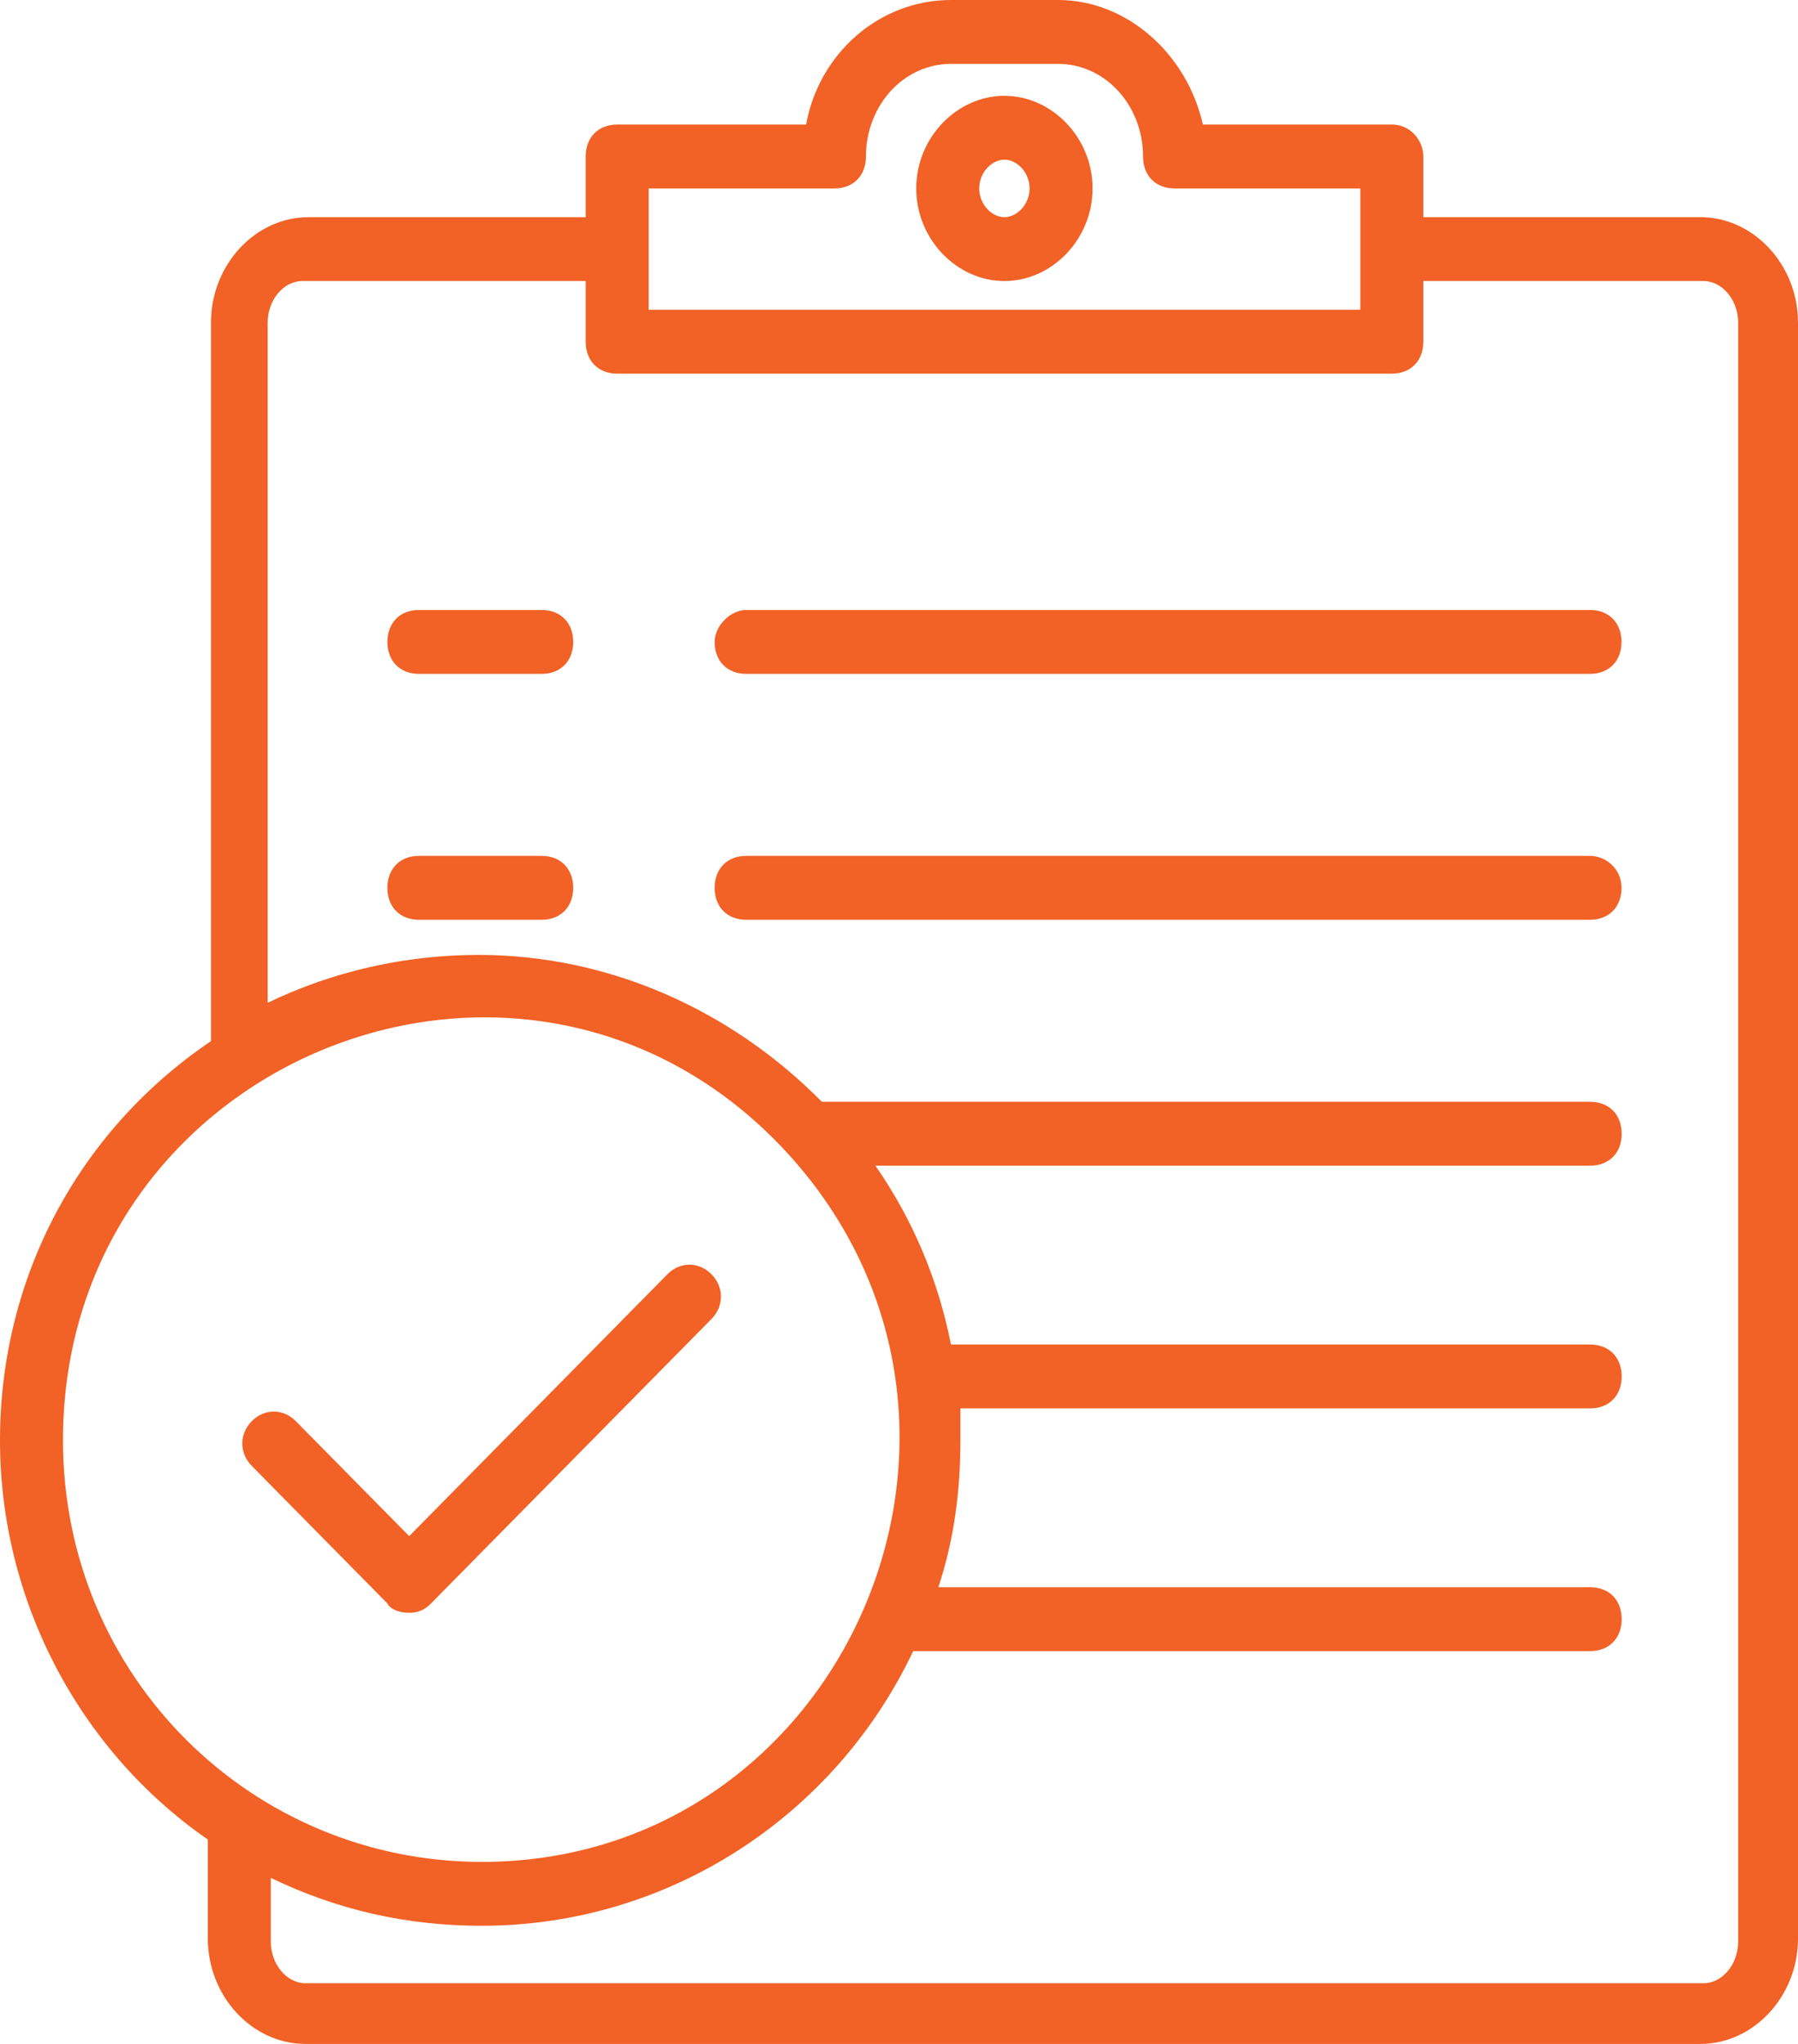 <svg width="88" height="100" viewBox="0 0 88 100" fill="none" xmlns="http://www.w3.org/2000/svg">
<path d="M68.119 6.094H58.872C58.102 2.656 55.173 0 51.783 0H46.543C42.998 0 40.07 2.656 39.454 6.094H30.207C29.282 6.094 28.666 6.719 28.666 7.656V10.625H15.103C12.483 10.625 10.326 12.969 10.326 15.781V50.938C3.853 55.312 0 62.5 0 70.469C0 78.281 3.853 85.625 10.172 90V94.844C10.172 97.656 12.329 100 14.949 100H83.222C85.842 100 88 97.656 88 94.844V15.781C88 12.969 85.842 10.625 83.222 10.625H69.66V7.656C69.66 6.875 69.044 6.094 68.119 6.094ZM31.748 9.219H40.841C41.765 9.219 42.382 8.594 42.382 7.656C42.382 5.156 44.231 3.125 46.543 3.125H51.783C54.095 3.125 55.944 5.156 55.944 7.656C55.944 8.594 56.56 9.219 57.485 9.219H66.578C66.578 9.375 66.578 15.312 66.578 15.156H31.748V9.219ZM3.082 70.469C3.082 51.719 25.891 42.656 38.529 56.406C50.704 69.688 41.303 91.094 23.58 91.094C12.329 91.094 3.082 82.031 3.082 70.469ZM83.376 13.75C84.301 13.75 85.072 14.688 85.072 15.781V95C85.072 96.094 84.301 97.031 83.376 97.031H14.949C14.024 97.031 13.254 96.094 13.254 95V91.875C16.49 93.438 19.881 94.219 23.58 94.219C32.672 94.219 40.841 88.906 44.694 80.781H77.828C78.753 80.781 79.37 80.156 79.37 79.219C79.37 78.281 78.753 77.656 77.828 77.656H45.926C46.697 75.312 47.005 72.969 47.005 70.469C47.005 70 47.005 69.375 47.005 68.906H77.828C78.753 68.906 79.37 68.281 79.37 67.344C79.37 66.406 78.753 65.781 77.828 65.781H46.543C45.926 62.656 44.694 59.688 42.844 57.031H77.828C78.753 57.031 79.37 56.406 79.37 55.469C79.37 54.531 78.753 53.906 77.828 53.906H40.224C35.755 49.375 29.744 46.719 23.426 46.719C19.881 46.719 16.336 47.5 13.1 49.062V15.781C13.1 14.688 13.87 13.75 14.795 13.75H28.666V16.719C28.666 17.656 29.282 18.281 30.207 18.281H68.119C69.044 18.281 69.66 17.656 69.66 16.719V13.75H83.376Z" fill="#F26125"/>
<path d="M49.159 4.688C46.847 4.688 44.844 6.719 44.844 9.219C44.844 11.719 46.847 13.75 49.159 13.75C51.471 13.75 53.474 11.719 53.474 9.219C53.474 6.719 51.471 4.688 49.159 4.688ZM49.159 10.625C48.542 10.625 47.926 10 47.926 9.219C47.926 8.438 48.542 7.812 49.159 7.812C49.775 7.812 50.392 8.438 50.392 9.219C50.392 10 49.775 10.625 49.159 10.625Z" fill="#F26125"/>
<path d="M26.513 29.844H20.502C19.577 29.844 18.961 30.469 18.961 31.406C18.961 32.344 19.577 32.969 20.502 32.969H26.513C27.437 32.969 28.054 32.344 28.054 31.406C28.054 30.469 27.437 29.844 26.513 29.844Z" fill="#F26125"/>
<path d="M26.513 41.875H20.502C19.577 41.875 18.961 42.5 18.961 43.438C18.961 44.375 19.577 45 20.502 45H26.513C27.437 45 28.054 44.375 28.054 43.438C28.054 42.5 27.437 41.875 26.513 41.875Z" fill="#F26125"/>
<path d="M34.977 31.406C34.977 32.344 35.593 32.969 36.518 32.969H77.821C78.745 32.969 79.362 32.344 79.362 31.406C79.362 30.469 78.745 29.844 77.821 29.844H36.518C35.747 29.844 34.977 30.625 34.977 31.406Z" fill="#F26125"/>
<path d="M77.821 41.875H36.518C35.593 41.875 34.977 42.5 34.977 43.438C34.977 44.375 35.593 45 36.518 45H77.821C78.745 45 79.362 44.375 79.362 43.438C79.362 42.5 78.591 41.875 77.821 41.875Z" fill="#F26125"/>
<path d="M20.027 78.906C20.49 78.906 20.798 78.75 21.106 78.438L34.823 64.531C35.439 63.906 35.439 62.969 34.823 62.344C34.206 61.719 33.281 61.719 32.665 62.344L20.027 75.156L14.479 69.531C13.863 68.906 12.938 68.906 12.322 69.531C11.705 70.156 11.705 71.094 12.322 71.719L18.949 78.438C19.103 78.75 19.565 78.906 20.027 78.906Z" fill="#F26125"/>
</svg>
